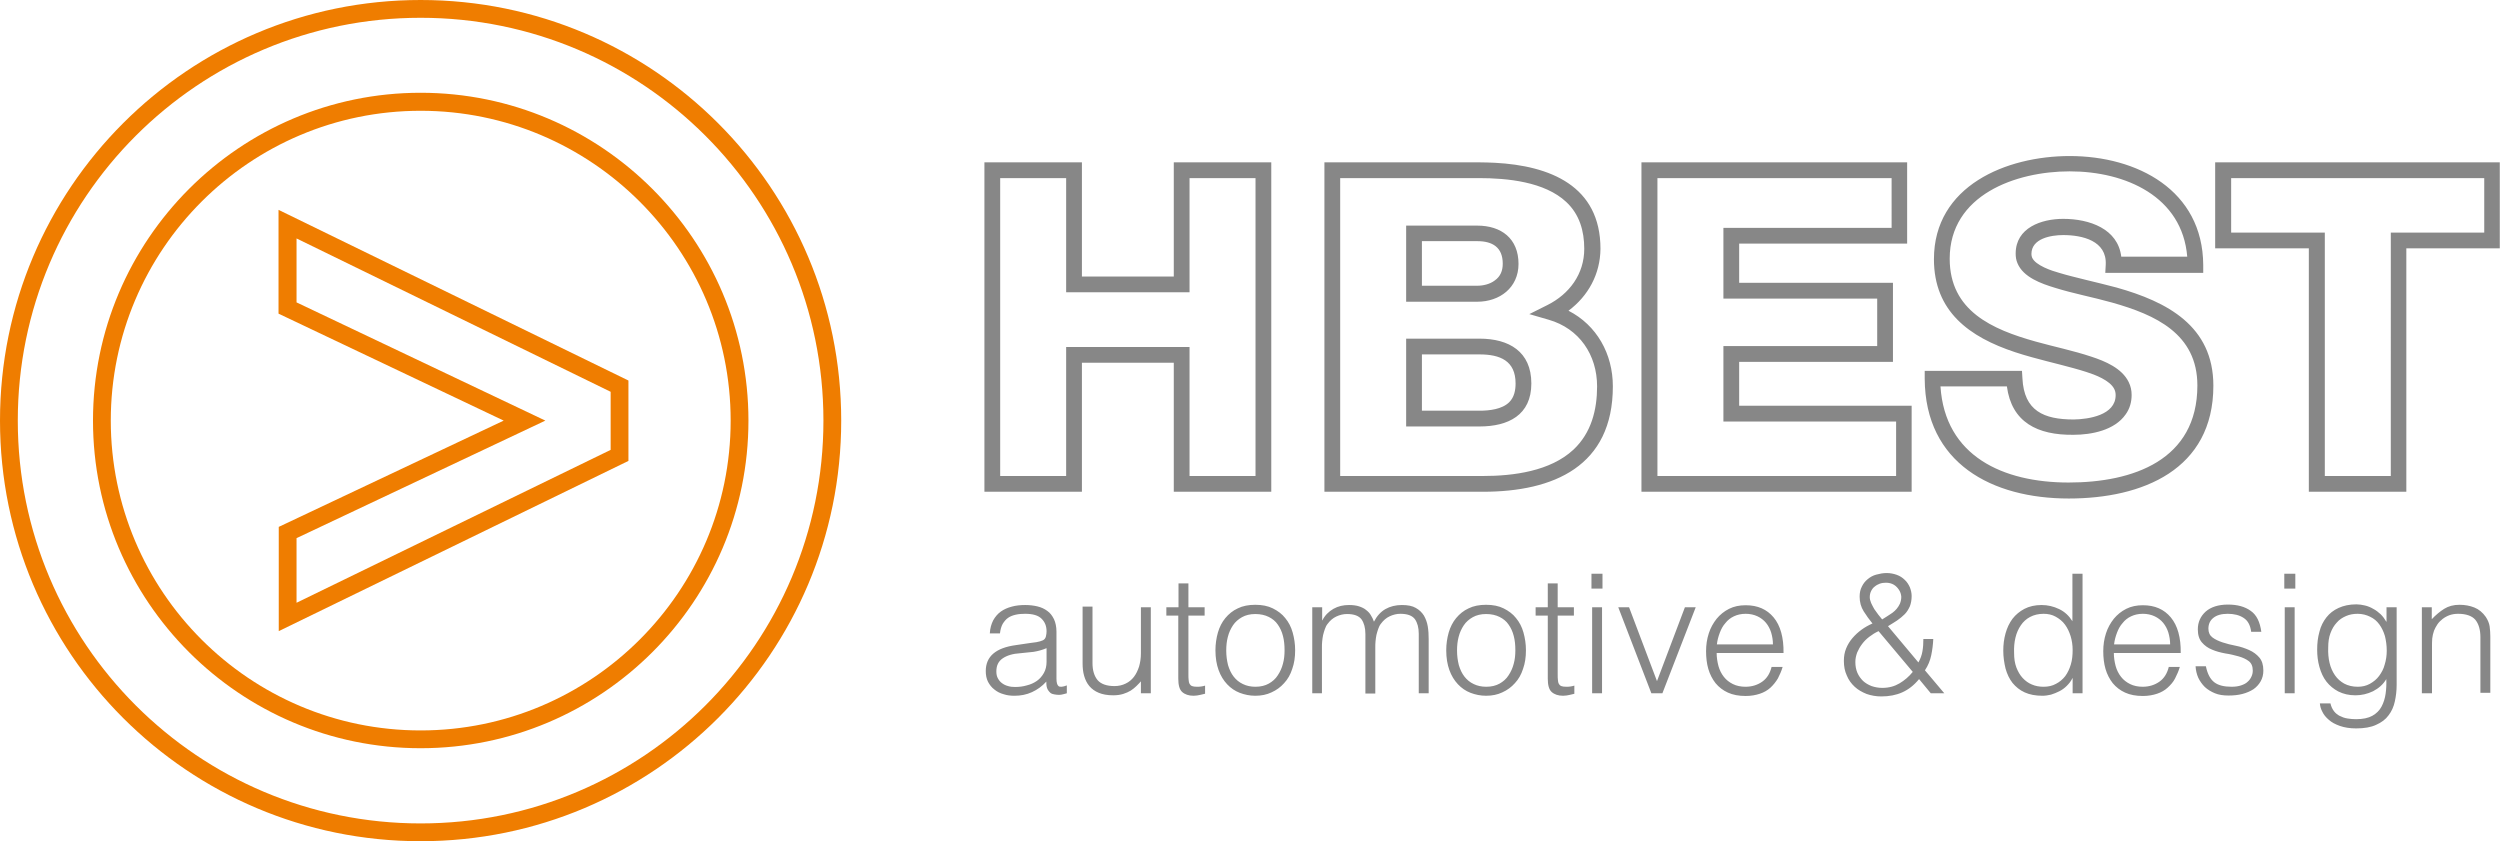 <?xml version="1.0" encoding="utf-8"?>
<!-- Generator: Adobe Illustrator 22.0.1, SVG Export Plug-In . SVG Version: 6.00 Build 0)  -->
<svg version="1.1" id="Laag_1" xmlns="http://www.w3.org/2000/svg" xmlns:xlink="http://www.w3.org/1999/xlink" x="0px" y="0px"
	 viewBox="0 0 1110.3 373.6" style="enable-background:new 0 0 1110.3 373.6;" xml:space="preserve">
<style type="text/css">
	.st0{fill:#EF7D00;}
	.st1{fill-rule:evenodd;clip-rule:evenodd;fill:#EF7D00;}
	.st2{fill-rule:evenodd;clip-rule:evenodd;fill:#878787;}
</style>
<path class="st0" d="M49.2,186.8c0,75.9,61.7,137.6,137.6,137.6c75.9,0,137.7-61.7,137.7-137.6c0-75.9-61.8-137.6-137.7-137.6
	C110.9,49.2,49.2,110.9,49.2,186.8 M41.3,186.8c0-80.3,65.3-145.6,145.5-145.6c80.3,0,145.6,65.3,145.6,145.6
	c0,80.3-65.3,145.5-145.6,145.5C106.5,332.3,41.3,267,41.3,186.8z"/>
<path class="st0" d="M186.8,7.9C88,7.9,7.9,88,7.9,186.8c0,98.8,80.1,178.9,178.9,178.9c98.8,0,178.9-80.1,178.9-178.9
	C365.7,88,285.6,7.9,186.8,7.9 M186.8,0C290,0,373.6,83.6,373.6,186.8c0,103.2-83.6,186.8-186.8,186.8C83.6,373.6,0,290,0,186.8
	C0,83.6,83.6,0,186.8,0z"/>
<path class="st1" d="M223.7,186.8l-100-47.5V93.2L279.1,169v35.7l-155.3,75.6V234L223.7,186.8z M131.7,134.3v-28.4L271.2,174v25.8
	l-139.5,67.9V239l110.5-52.2L131.7,134.3z"/>
<path class="st2" d="M444.2,79.1v132.3h29.3v-57.3h54.8v57.3h29.3V79.1h-29.3v50.7h-54.8V79.1H444.2z M595.2,79.1v132.3h63.4
	c13.5,0,29.9-2.1,40.2-11.7c7.9-7.4,10.5-17.6,10.5-28.1c0-14-7.9-25.7-21.5-29.6l-8.6-2.5l8-4c9.8-4.9,16.4-13.8,16.4-25
	c0-7.9-2.1-15.3-8-20.8c-9.6-9-26.2-10.6-38.8-10.6H595.2z M624.5,133.9v-33.7h31.6c10.6,0,18.3,5.7,18.3,17
	c0,10.6-8.4,16.8-18.3,16.8H624.5z M624.5,189.4v-39h32.6c13,0,23,5.7,23,19.9c0,14.1-10.3,19.1-23,19.1H624.5z M736.1,79.1v132.3
	h106v-24.2h-76.7v-33.5h68.3v-21.1h-68.3v-31.4h74.7V79.1H736.1z M891.3,171.6h-29.5c2,31,27.8,42.7,56.9,42.7
	c28.6,0,57.2-9.9,57.2-43.1c0-23-18.7-31.4-37.8-36.8c-8.5-2.4-17.2-4-25.5-6.6c-5.9-1.8-14-4.6-16.6-10.9c-0.6-1.4-0.8-2.8-0.8-4.3
	c0-11.5,11.5-15.4,21.1-15.4c11.7,0,24.3,4.4,25.8,16.8h29.3c-2.2-26.7-27.3-37.9-52.2-37.9c-24,0-53.3,10.5-53.3,38.8
	c0,23.2,18.9,31.4,38.2,36.8c8.2,2.3,16.6,4,24.7,6.7c6.1,2,13.6,5.1,16.6,11.3c0.9,1.8,1.3,3.7,1.3,5.7c0,3.1-0.8,6.1-2.7,8.7
	c-4.9,7-15.1,9-23.1,9C904.8,193.3,893.4,187.5,891.3,171.6z M1103.3,103.3V79.1H990.9v24.2h41.6v108.1h29.3V103.3H1103.3z
	 M631.5,182.4h25.6c4.3,0,10-0.6,13.2-3.8c2.2-2.2,2.8-5.3,2.8-8.3c0-10.1-6.9-12.9-16-12.9h-25.6V182.4z M631.5,126.9h24.6
	c2.6,0,5.6-0.7,7.7-2.3c2.6-1.8,3.6-4.4,3.6-7.5c0-7.3-4.6-10-11.3-10h-24.6V126.9z M1068.7,110.3v108.1h-43.3V110.3h-41.6V72.1
	h126.4v38.2H1068.7z M939.6,175.5c0-1-0.2-1.9-0.6-2.7c-1.9-3.9-8.6-6.4-12.4-7.6c-3.7-1.2-7.6-2.2-11.4-3.2
	c-4.3-1.1-8.7-2.2-13-3.4c-2.5-0.7-4.9-1.4-7.3-2.2c-20.2-6.7-36-18-36-41.3c0-32.6,32.2-45.8,60.3-45.8c29.9,0,59.1,15.1,59.3,48.4
	l0,3.5h-43.5l0.2-3.7c0.5-10.6-10.4-13.1-18.9-13.1c-5.4,0-14.1,1.5-14.1,8.4c0,0.6,0.1,1.1,0.3,1.6c1.5,3.5,8.8,5.9,12.1,6.8
	c3.9,1.2,7.9,2.1,11.8,3.1c4.5,1.1,9.1,2.2,13.6,3.4c22.4,6.3,43,17,43,43.6c0,37.4-31.6,50.1-64.2,50.1c-34.1,0-63.8-15.6-64-53.2
	l0-3.5h43.2l0.2,3.3c0.7,14.5,9.5,18.3,22.8,18.3C927.6,186.2,939.6,184.4,939.6,175.5z M772.4,108.2v17.4h68.3v35.1h-68.3v19.5H849
	v38.2h-120V72.1h118v36.1H772.4z M696.6,138c12.5,6.4,19.7,19.1,19.7,33.6c0,35.5-26.3,46.8-57.7,46.8h-70.4V72.1h68.7
	c2.4,0,4.7,0.1,7.1,0.2c24.2,1.3,46.8,10.1,46.8,38.2C710.7,121.8,705.3,131.5,696.6,138z M480.5,122.8h40.8V72.1h43.3v146.3h-43.3
	v-57.3h-40.8v57.3h-43.3V72.1h43.3V122.8z M457.3,285.6c0.8-0.1,1.8-0.2,3-0.4c1.2-0.2,2.1-0.5,2.8-0.8c0.7-0.3,1.2-0.9,1.4-1.7
	c0.2-0.8,0.3-1.6,0.3-2.3c0-2.3-0.7-4.1-2.2-5.6c-1.5-1.5-3.9-2.2-7.3-2.2c-1.5,0-2.9,0.1-4.2,0.4c-1.3,0.3-2.4,0.7-3.4,1.4
	c-1,0.7-1.7,1.6-2.4,2.7c-0.6,1.1-1,2.5-1.2,4.2h-4.5c0.1-2.3,0.7-4.2,1.5-5.8c0.9-1.6,2-2.9,3.4-3.9c1.4-1,3-1.7,4.9-2.2
	c1.8-0.5,3.8-0.7,5.9-0.7c1.9,0,3.7,0.2,5.4,0.6c1.7,0.4,3.2,1.1,4.4,2c1.3,0.9,2.2,2.1,3,3.7c0.7,1.5,1.1,3.4,1.1,5.6v20.8
	c0,1.7,0.3,2.8,0.9,3.3c0.6,0.5,1.9,0.4,3.7-0.3v3.5c-0.3,0.1-0.8,0.2-1.5,0.4c-0.7,0.2-1.3,0.3-2,0.3c-0.7,0-1.4-0.1-2-0.2
	c-0.7-0.1-1.3-0.3-1.8-0.7c-0.4-0.4-0.8-0.8-1.1-1.3c-0.3-0.5-0.5-1.1-0.6-1.7c-0.1-0.6-0.1-1.3-0.1-2c-1.9,2.1-4,3.6-6.4,4.7
	c-2.4,1.1-5,1.6-7.8,1.6c-1.7,0-3.3-0.2-4.8-0.7c-1.5-0.4-2.9-1.1-4.1-2.1c-1.2-0.9-2.1-2.1-2.8-3.4c-0.7-1.4-1-3-1-4.8
	c0-6.5,4.5-10.3,13.4-11.5L457.3,285.6z M464.7,287.9c-1.9,0.8-3.8,1.3-5.7,1.6c-1.9,0.2-3.8,0.4-5.8,0.6c-3.4,0.2-6,1-7.9,2.3
	c-1.9,1.3-2.8,3.2-2.8,5.8c0,1.2,0.2,2.2,0.7,3.1c0.5,0.9,1.1,1.6,1.8,2.1c0.8,0.6,1.6,1,2.7,1.3c1,0.3,2,0.4,3.1,0.4
	c1.8,0,3.5-0.2,5.2-0.7c1.7-0.4,3.2-1.1,4.5-2c1.3-0.9,2.3-2.1,3.1-3.5c0.8-1.4,1.2-3.1,1.2-5V287.9z M506.7,269.7h4.4v38.2h-4.4
	v-5.3c-0.6,0.7-1.3,1.4-2,2.1c-0.7,0.7-1.6,1.4-2.5,2c-1,0.6-2.1,1.1-3.4,1.5c-1.3,0.4-2.8,0.6-4.4,0.6c-2.6,0-4.7-0.4-6.4-1.1
	c-1.7-0.7-3.1-1.7-4.2-3c-1.1-1.3-1.8-2.8-2.3-4.5c-0.5-1.7-0.7-3.6-0.7-5.6v-25.2h4.4v25.1c0,3.3,0.8,5.8,2.3,7.6
	c1.5,1.7,4,2.6,7.5,2.6c1.8,0,3.5-0.4,4.9-1.1c1.5-0.7,2.7-1.7,3.7-3c1-1.3,1.7-2.8,2.3-4.6c0.5-1.8,0.8-3.7,0.8-5.8V269.7z
	 M535.2,308.1c-0.5,0.1-1.3,0.3-2.1,0.5c-0.9,0.2-1.9,0.4-3,0.4c-2.2,0-3.9-0.6-5.1-1.7c-1.2-1.1-1.7-3.1-1.7-5.9v-28H518v-3.7h5.4
	v-10.6h4.4v10.6h7.2v3.7h-7.2v26.2c0,0.9,0,1.7,0.1,2.4c0,0.7,0.2,1.3,0.4,1.7c0.2,0.4,0.6,0.8,1.1,1c0.5,0.2,1.2,0.3,2.2,0.3
	c0.6,0,1.2,0,1.8-0.1c0.6-0.1,1.2-0.2,1.8-0.4V308.1z M557.5,309c-2.5,0-4.8-0.5-6.9-1.3c-2.1-0.8-4-2.1-5.6-3.8
	c-1.6-1.7-2.9-3.8-3.8-6.3c-0.9-2.5-1.4-5.4-1.4-8.8c0-2.8,0.4-5.4,1.1-7.9c0.7-2.4,1.8-4.6,3.3-6.4c1.5-1.8,3.3-3.3,5.5-4.3
	c2.2-1.1,4.8-1.6,7.8-1.6c3,0,5.6,0.5,7.8,1.6c2.2,1.1,4.1,2.5,5.5,4.3c1.5,1.8,2.6,3.9,3.3,6.4c0.7,2.5,1.1,5.1,1.1,7.9
	c0,3.1-0.4,5.8-1.3,8.3c-0.8,2.5-2,4.6-3.6,6.3c-1.6,1.8-3.4,3.1-5.6,4.1C562.6,308.5,560.2,309,557.5,309z M570.5,288.8
	c0-2.3-0.2-4.4-0.7-6.3c-0.5-2-1.3-3.7-2.3-5.1c-1-1.5-2.4-2.6-4-3.4c-1.6-0.8-3.6-1.3-6-1.3c-2.3,0-4.3,0.5-5.9,1.4
	c-1.6,0.9-3,2.1-4,3.6c-1,1.5-1.8,3.2-2.3,5.2c-0.5,1.9-0.7,3.9-0.7,6c0,2.4,0.3,4.5,0.8,6.5c0.6,2,1.4,3.7,2.5,5.1
	c1.1,1.4,2.4,2.5,4.1,3.3c1.6,0.8,3.5,1.2,5.6,1.2c2.3,0,4.3-0.5,5.9-1.4c1.6-0.9,3-2.1,4-3.7c1-1.5,1.8-3.2,2.3-5.2
	C570.3,292.9,570.5,290.9,570.5,288.8z M587.2,307.9h-4.4v-38.2h4.4v5.8h0.1c1.1-2.2,2.8-3.9,4.9-5.1c2.1-1.2,4.4-1.7,6.9-1.7
	c1.8,0,3.3,0.2,4.5,0.6c1.2,0.4,2.3,0.9,3.1,1.6c0.9,0.7,1.6,1.4,2.1,2.3c0.6,0.9,1,1.8,1.4,2.9c1.3-2.5,3-4.4,5.1-5.6
	c2.1-1.2,4.6-1.8,7.3-1.8c2.6,0,4.7,0.4,6.2,1.3c1.6,0.9,2.7,2,3.6,3.4c0.8,1.4,1.4,3,1.7,4.8c0.3,1.8,0.4,3.7,0.4,5.6v24.1h-4.4
	v-26.4c0-2.8-0.6-4.9-1.7-6.5c-1.2-1.6-3.3-2.4-6.5-2.4c-1.6,0-3.2,0.4-4.7,1.1c-1.5,0.7-2.8,1.8-3.9,3.3c-0.5,0.6-0.9,1.4-1.2,2.3
	c-0.3,0.9-0.6,1.8-0.8,2.7c-0.2,0.9-0.3,1.9-0.4,2.8c-0.1,0.9-0.1,1.8-0.1,2.6v20.6h-4.4v-26.4c0-2.8-0.6-4.9-1.7-6.5
	c-1.2-1.6-3.3-2.4-6.5-2.4c-1.6,0-3.2,0.4-4.7,1.1c-1.5,0.7-2.8,1.8-3.9,3.3c-0.5,0.6-0.9,1.4-1.2,2.3c-0.3,0.9-0.6,1.8-0.8,2.7
	c-0.2,0.9-0.3,1.9-0.4,2.8c-0.1,0.9-0.1,1.8-0.1,2.6V307.9z M660,309c-2.5,0-4.8-0.5-6.9-1.3c-2.1-0.8-4-2.1-5.6-3.8
	c-1.6-1.7-2.9-3.8-3.8-6.3c-0.9-2.5-1.4-5.4-1.4-8.8c0-2.8,0.4-5.4,1.1-7.9c0.7-2.4,1.8-4.6,3.3-6.4c1.5-1.8,3.3-3.3,5.5-4.3
	c2.2-1.1,4.8-1.6,7.8-1.6c3,0,5.6,0.5,7.8,1.6c2.2,1.1,4.1,2.5,5.5,4.3c1.5,1.8,2.6,3.9,3.3,6.4c0.7,2.5,1.1,5.1,1.1,7.9
	c0,3.1-0.4,5.8-1.3,8.3c-0.8,2.5-2,4.6-3.6,6.3c-1.6,1.8-3.4,3.1-5.6,4.1C665.1,308.5,662.7,309,660,309z M673,288.8
	c0-2.3-0.2-4.4-0.7-6.3c-0.5-2-1.3-3.7-2.3-5.1c-1-1.5-2.4-2.6-4-3.4c-1.6-0.8-3.6-1.3-6-1.3c-2.3,0-4.3,0.5-5.9,1.4
	c-1.6,0.9-3,2.1-4,3.6c-1,1.5-1.8,3.2-2.3,5.2c-0.5,1.9-0.7,3.9-0.7,6c0,2.4,0.3,4.5,0.8,6.5c0.6,2,1.4,3.7,2.5,5.1
	c1.1,1.4,2.4,2.5,4.1,3.3c1.6,0.8,3.5,1.2,5.6,1.2c2.3,0,4.3-0.5,5.9-1.4c1.6-0.9,3-2.1,4-3.7c1-1.5,1.8-3.2,2.3-5.2
	C672.8,292.9,673,290.9,673,288.8z M699.3,308.1c-0.5,0.1-1.3,0.3-2.1,0.5c-0.9,0.2-1.9,0.4-3,0.4c-2.2,0-3.9-0.6-5.1-1.7
	c-1.2-1.1-1.7-3.1-1.7-5.9v-28H682v-3.7h5.4v-10.6h4.4v10.6h7.2v3.7h-7.2v26.2c0,0.9,0,1.7,0.1,2.4c0,0.7,0.2,1.3,0.4,1.7
	c0.2,0.4,0.6,0.8,1.1,1c0.5,0.2,1.2,0.3,2.2,0.3c0.6,0,1.2,0,1.8-0.1c0.6-0.1,1.2-0.2,1.8-0.4V308.1z M706.8,261.4v-6.6h4.9v6.6
	H706.8z M707.1,307.9v-38.2h4.4v38.2H707.1z M718.7,269.7h4.8l12.4,32.8l12.4-32.8h4.8l-14.8,38.2h-4.9L718.7,269.7z M762.4,289.9
	c0,2.1,0.3,4,0.8,5.9c0.5,1.8,1.3,3.4,2.4,4.8c1.1,1.4,2.4,2.4,4,3.2c1.6,0.8,3.5,1.2,5.6,1.2c2.9,0,5.4-0.8,7.5-2.3
	c2.1-1.5,3.4-3.7,4.1-6.5h4.9c-0.5,1.8-1.3,3.5-2.1,5.1c-0.9,1.5-2,2.9-3.3,4.1c-1.3,1.2-2.9,2.1-4.7,2.7c-1.8,0.6-3.9,1-6.3,1
	c-3.1,0-5.7-0.5-7.9-1.5c-2.2-1-4-2.4-5.5-4.2c-1.4-1.8-2.5-3.9-3.2-6.3c-0.7-2.4-1-5.1-1-7.9c0-2.8,0.4-5.4,1.2-7.9
	c0.8-2.5,2-4.6,3.5-6.5c1.5-1.8,3.3-3.3,5.5-4.4c2.2-1.1,4.6-1.6,7.4-1.6c5.3,0,9.4,1.8,12.4,5.4c3,3.6,4.5,8.9,4.4,15.8H762.4z
	 M787.4,286.2c0-1.9-0.3-3.6-0.8-5.3c-0.5-1.6-1.3-3.1-2.3-4.3c-1-1.2-2.3-2.2-3.8-2.9c-1.5-0.7-3.3-1.1-5.2-1.1
	c-2,0-3.7,0.4-5.2,1.1c-1.5,0.7-2.8,1.7-3.8,3c-1.1,1.2-1.9,2.7-2.5,4.3c-0.6,1.6-1.1,3.3-1.3,5.2H787.4z M852,294.2
	c0.9-1.6,1.5-3.2,1.8-5c0.3-1.7,0.4-3.5,0.4-5.4h4.4c-0.1,2.4-0.4,4.8-0.9,7.2c-0.5,2.4-1.4,4.6-2.8,6.7l8.6,10.2h-6l-5.2-6.3
	c-2.3,2.8-4.8,4.7-7.5,5.9c-2.7,1.2-5.8,1.8-9.3,1.8c-2.3,0-4.5-0.4-6.5-1.1c-2-0.8-3.8-1.8-5.3-3.2c-1.5-1.4-2.7-3-3.5-5
	c-0.9-1.9-1.3-4.1-1.3-6.5c0-2,0.3-3.8,1-5.5c0.7-1.7,1.6-3.2,2.8-4.6c1.2-1.4,2.5-2.6,4-3.7c1.5-1.1,3.1-2,4.9-2.8
	c-1.4-1.7-2.7-3.5-3.9-5.4c-1.2-1.9-1.8-4.1-1.8-6.5c0-1.7,0.3-3.2,1-4.5c0.6-1.3,1.5-2.4,2.6-3.3c1.1-0.9,2.3-1.6,3.8-2
	c1.5-0.4,3-0.7,4.6-0.7c1.6,0,3.1,0.3,4.5,0.8c1.4,0.5,2.6,1.3,3.5,2.2c1,0.9,1.7,2,2.3,3.3c0.5,1.3,0.8,2.6,0.8,3.9
	c0,1.8-0.3,3.3-0.8,4.6c-0.6,1.3-1.3,2.5-2.3,3.5c-1,1-2.1,1.9-3.4,2.8c-1.3,0.8-2.6,1.7-4,2.5L852,294.2z M834.3,280.3
	c-1.5,0.7-2.8,1.5-4.1,2.5c-1.3,1-2.3,2-3.2,3.2c-0.9,1.2-1.6,2.4-2.2,3.8c-0.5,1.4-0.8,2.7-0.8,4.2c0,1.8,0.3,3.4,0.9,4.8
	c0.6,1.4,1.5,2.6,2.5,3.6c1.1,1,2.3,1.7,3.8,2.3c1.5,0.5,3,0.8,4.8,0.8c2.9,0,5.4-0.7,7.6-2c2.2-1.3,4.2-3,5.9-5.1L834.3,280.3z
	 M843.8,268.1c0.4-1,0.6-2,0.6-3.1c-0.1-1.1-0.4-2.1-1-3c-0.6-0.9-1.3-1.7-2.3-2.3c-1-0.6-2.2-0.9-3.5-0.9c-0.9,0-1.8,0.1-2.7,0.4
	c-0.8,0.3-1.6,0.7-2.3,1.3c-0.7,0.5-1.2,1.2-1.6,2c-0.4,0.8-0.6,1.7-0.6,2.7c0,0.8,0.2,1.6,0.6,2.6c0.4,0.9,0.9,1.8,1.4,2.7
	c0.6,0.9,1.2,1.7,1.8,2.5c0.6,0.8,1.2,1.5,1.7,2.1c1.5-0.9,3-1.9,4.5-2.9C841.9,271.1,843,269.8,843.8,268.1z M920.5,254.8h4.4v53.1
	h-4.4v-6.7h-0.1c-0.6,1.3-1.5,2.4-2.5,3.4c-1,1-2.1,1.8-3.3,2.4c-1.2,0.6-2.4,1.1-3.7,1.5c-1.3,0.3-2.5,0.5-3.8,0.5
	c-3.1,0-5.7-0.5-7.9-1.5c-2.2-1-3.9-2.4-5.4-4.2c-1.4-1.8-2.4-3.9-3.1-6.4c-0.6-2.5-1-5.1-1-7.9c0-2.7,0.3-5.2,1-7.7
	c0.7-2.5,1.7-4.6,3.1-6.5c1.4-1.8,3.2-3.3,5.3-4.4c2.1-1.1,4.7-1.7,7.6-1.7c2.7,0,5.3,0.6,7.8,1.8c2.5,1.2,4.4,3,5.9,5.4V254.8z
	 M920.5,288.7c0-2.2-0.3-4.2-0.9-6.2c-0.6-1.9-1.4-3.6-2.5-5.1c-1.1-1.5-2.5-2.6-4.1-3.5c-1.6-0.9-3.4-1.3-5.4-1.3
	c-2.3,0-4.3,0.5-6,1.4c-1.7,0.9-3.1,2.2-4.1,3.7c-1.1,1.6-1.9,3.4-2.4,5.5c-0.5,2.1-0.7,4.3-0.6,6.8c0,2.4,0.3,4.5,1,6.4
	c0.7,1.8,1.6,3.4,2.8,4.7c1.2,1.3,2.6,2.3,4.1,2.9c1.6,0.7,3.3,1,5.2,1c2.1,0,3.9-0.4,5.5-1.3c1.6-0.8,3-2,4.1-3.4
	c1.1-1.5,1.9-3.2,2.5-5.2C920.3,293.1,920.5,291,920.5,288.7z M938.8,289.9c0,2.1,0.3,4,0.8,5.9c0.5,1.8,1.3,3.4,2.4,4.8
	c1.1,1.4,2.4,2.4,4,3.2c1.6,0.8,3.5,1.2,5.6,1.2c2.9,0,5.4-0.8,7.5-2.3c2.1-1.5,3.4-3.7,4.1-6.5h4.9c-0.5,1.8-1.3,3.5-2.1,5.1
	s-2,2.9-3.3,4.1c-1.3,1.2-2.9,2.1-4.7,2.7c-1.8,0.6-3.9,1-6.3,1c-3.1,0-5.7-0.5-7.9-1.5c-2.2-1-4-2.4-5.5-4.2
	c-1.4-1.8-2.5-3.9-3.2-6.3c-0.7-2.4-1-5.1-1-7.9c0-2.8,0.4-5.4,1.2-7.9c0.8-2.5,2-4.6,3.5-6.5c1.5-1.8,3.3-3.3,5.5-4.4
	c2.2-1.1,4.6-1.6,7.4-1.6c5.3,0,9.4,1.8,12.4,5.4c3,3.6,4.5,8.9,4.4,15.8H938.8z M963.8,286.2c0-1.9-0.3-3.6-0.8-5.3
	c-0.5-1.6-1.3-3.1-2.3-4.3c-1-1.2-2.3-2.2-3.8-2.9c-1.5-0.7-3.3-1.1-5.2-1.1c-2,0-3.7,0.4-5.2,1.1c-1.5,0.7-2.8,1.7-3.8,3
	c-1.1,1.2-1.9,2.7-2.5,4.3c-0.6,1.6-1.1,3.3-1.3,5.2H963.8z M979.7,296c0.7,3.3,1.9,5.6,3.7,7c1.8,1.4,4.4,2,7.7,2
	c1.6,0,3-0.2,4.2-0.6c1.2-0.4,2.2-0.9,2.9-1.6c0.8-0.7,1.3-1.4,1.7-2.3c0.4-0.8,0.6-1.7,0.6-2.7c0-1.9-0.6-3.3-1.8-4.2
	c-1.2-0.9-2.7-1.6-4.5-2.1c-1.8-0.5-3.8-1-5.9-1.3c-2.1-0.4-4.1-0.9-5.9-1.7c-1.8-0.7-3.3-1.8-4.5-3.2c-1.2-1.4-1.8-3.3-1.8-5.8
	c0-3.2,1.2-5.8,3.5-7.9c2.3-2,5.6-3.1,9.9-3.1c4.1,0,7.5,0.9,10.1,2.8c2.6,1.8,4.1,4.9,4.7,9.3h-4.5c-0.4-3-1.5-5-3.4-6.2
	c-1.8-1.2-4.2-1.8-7-1.8c-2.8,0-4.9,0.6-6.4,1.8c-1.5,1.2-2.2,2.8-2.2,4.8c0,1.7,0.6,3,1.8,3.9c1.2,0.9,2.7,1.6,4.5,2.2
	c1.8,0.6,3.8,1.1,5.9,1.5c2.1,0.4,4.1,1.1,5.9,1.9c1.8,0.8,3.3,1.9,4.5,3.3c1.2,1.4,1.8,3.3,1.8,5.8c0,1.8-0.4,3.4-1.2,4.8
	c-0.8,1.4-1.9,2.6-3.2,3.5c-1.4,0.9-3,1.6-4.9,2.1c-1.9,0.5-4,0.7-6.2,0.7c-2.3,0-4.3-0.3-6-1c-1.7-0.7-3.2-1.6-4.5-2.8
	c-1.2-1.2-2.2-2.6-2.9-4.1c-0.7-1.6-1.1-3.3-1.2-5.1H979.7z M1014.5,261.4v-6.6h4.9v6.6H1014.5z M1014.7,307.9v-38.2h4.4v38.2
	H1014.7z M1060,269.7h4.4v34.5c0,2.6-0.3,5-0.8,7.3c-0.5,2.3-1.4,4.4-2.8,6.2c-1.3,1.8-3.2,3.2-5.5,4.2c-2.3,1.1-5.3,1.6-8.9,1.6
	c-2.8,0-5.2-0.4-7.2-1.1c-2-0.7-3.7-1.6-4.9-2.7c-1.3-1.1-2.3-2.3-2.9-3.6c-0.7-1.3-1-2.5-1.1-3.7h4.7c0.3,1.4,0.9,2.6,1.6,3.5
	c0.7,0.9,1.6,1.6,2.6,2.1c1,0.5,2.1,0.9,3.4,1.1c1.2,0.2,2.5,0.3,3.8,0.3c3,0,5.4-0.5,7.2-1.5c1.8-1,3.2-2.4,4.1-4.1
	c0.9-1.7,1.5-3.6,1.8-5.7c0.3-2.1,0.4-4.3,0.3-6.5c-1.4,2.4-3.4,4.1-5.9,5.4c-2.5,1.2-5.1,1.8-7.8,1.8c-2.9,0-5.4-0.6-7.6-1.7
	c-2.1-1.1-3.9-2.6-5.3-4.4c-1.4-1.8-2.4-4-3.1-6.5s-1-5-1-7.7c0-2.8,0.3-5.4,1-7.9c0.6-2.5,1.7-4.6,3.1-6.4c1.4-1.8,3.2-3.2,5.4-4.2
	c2.2-1,4.8-1.6,7.9-1.6c1.2,0,2.5,0.2,3.8,0.5c1.3,0.3,2.5,0.8,3.7,1.5c1.2,0.6,2.3,1.5,3.3,2.4c1,1,1.8,2.1,2.5,3.3h0.1V269.7z
	 M1060,289c0-2.3-0.3-4.5-0.8-6.5c-0.6-2-1.4-3.7-2.5-5.2c-1.1-1.5-2.4-2.6-4.1-3.4c-1.6-0.8-3.5-1.3-5.5-1.3c-1.9,0-3.6,0.3-5.2,1
	c-1.6,0.7-3,1.6-4.1,2.9c-1.2,1.3-2.1,2.8-2.8,4.7c-0.7,1.8-1,4-1,6.4c-0.1,2.4,0.1,4.7,0.6,6.8c0.5,2.1,1.3,3.9,2.4,5.5
	c1.1,1.6,2.5,2.8,4.1,3.7c1.7,0.9,3.7,1.4,6,1.4c2,0,3.8-0.4,5.4-1.3c1.6-0.9,3-2,4.1-3.5c1.1-1.5,2-3.1,2.5-5.1
	C1059.7,293.2,1060,291.1,1060,289z M1080,307.9h-4.4v-38.2h4.4v5.3c1.8-1.9,3.6-3.4,5.5-4.6c1.9-1.2,4.2-1.8,6.8-1.8
	c2.4,0,4.6,0.4,6.6,1.2c2,0.8,3.7,2.2,5.1,4.2c0.9,1.4,1.5,2.8,1.7,4.2c0.2,1.5,0.3,3,0.3,4.5v25h-4.4V283c0-3.4-0.8-6-2.3-7.8
	c-1.5-1.7-4.1-2.6-7.6-2.6c-1.4,0-2.6,0.2-3.8,0.6c-1.1,0.4-2.2,1-3.1,1.7c-0.9,0.7-1.7,1.5-2.3,2.4c-0.6,0.9-1.1,1.8-1.5,2.8
	c-0.4,1.2-0.7,2.4-0.8,3.5c-0.1,1.1-0.1,2.4-0.1,3.7V307.9z"/>
</svg>
